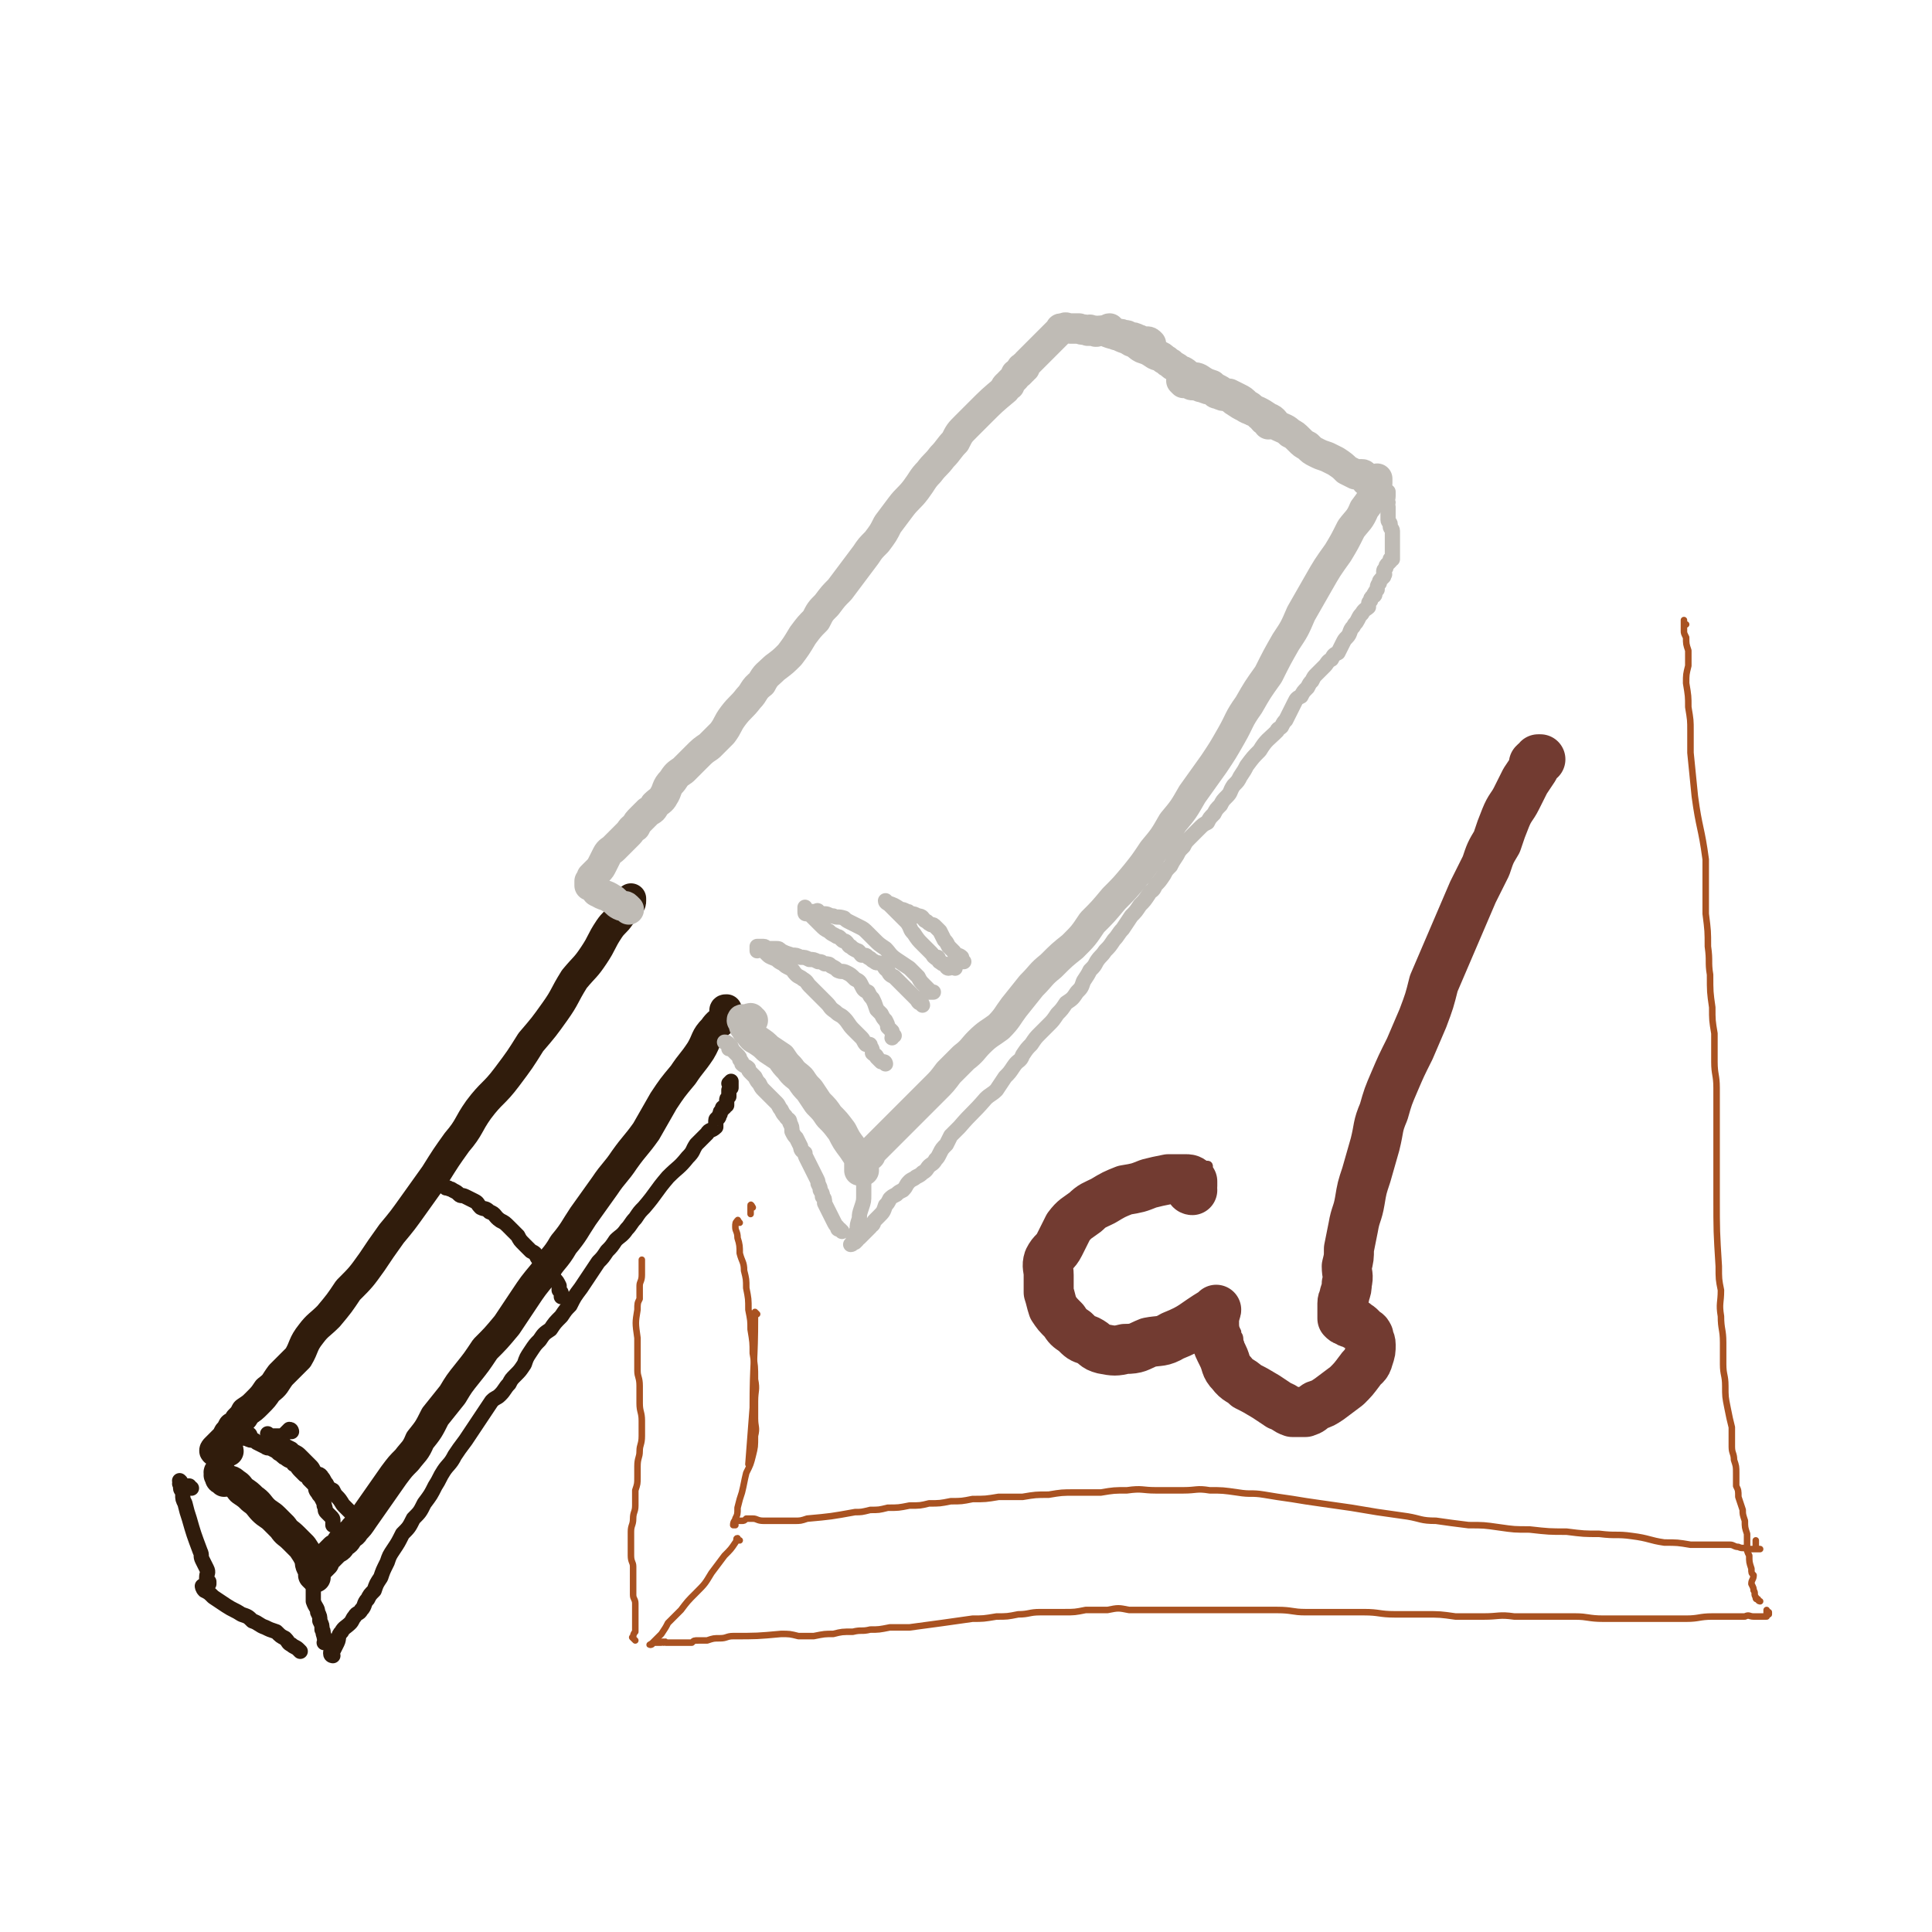 <svg viewBox='0 0 888 888' version='1.1' xmlns='http://www.w3.org/2000/svg' xmlns:xlink='http://www.w3.org/1999/xlink'><g fill='none' stroke='#301C0C' stroke-width='14' stroke-linecap='round' stroke-linejoin='round'><path d='M105,667c0,-1 -1,-2 -1,-1 -1,0 0,1 0,1 -2,0 -2,0 -3,0 -1,0 -2,0 -2,0 -1,0 0,-1 0,-1 0,0 0,0 0,0 0,0 1,-1 1,-1 1,-1 1,-1 3,-3 1,-1 1,-1 2,-3 1,-1 1,-1 2,-3 2,-1 2,-1 3,-3 2,-2 2,-2 3,-4 3,-2 3,-2 5,-4 3,-3 3,-3 5,-6 4,-3 3,-3 6,-7 4,-4 4,-4 8,-8 3,-5 2,-6 6,-11 3,-4 4,-4 8,-8 5,-6 5,-6 9,-12 6,-6 6,-6 11,-13 4,-6 4,-6 9,-13 5,-6 5,-6 10,-13 5,-7 5,-7 10,-14 5,-8 5,-8 10,-15 6,-7 5,-8 10,-15 6,-8 7,-7 13,-15 6,-8 6,-8 11,-16 6,-7 6,-7 11,-14 5,-7 4,-7 9,-15 5,-6 5,-5 9,-11 4,-6 3,-6 7,-12 2,-3 3,-3 5,-6 2,-3 3,-2 4,-5 1,-1 1,-1 1,-2 0,-1 0,-1 0,-1 '/><path d='M103,681c0,0 0,-1 -1,-1 0,0 0,0 0,0 -1,0 -1,-1 -1,-2 -1,0 0,0 0,-1 -1,0 0,-1 0,-1 0,0 -1,1 0,1 0,1 0,1 1,1 1,1 1,1 2,2 2,1 2,0 4,2 2,1 2,2 3,3 3,2 3,2 5,4 3,2 3,3 5,5 2,2 3,2 5,4 2,2 2,2 4,4 2,3 2,2 5,5 2,2 2,2 4,4 2,3 2,3 3,5 1,2 0,2 1,4 1,1 1,1 1,2 0,1 0,1 0,1 0,1 0,1 0,1 0,0 1,1 1,1 0,0 0,-1 0,-2 0,-1 0,-1 0,-1 0,-1 0,0 1,-1 0,0 0,0 1,-1 1,-1 1,-1 2,-2 0,0 0,-1 1,-2 1,-1 1,-1 2,-2 1,-1 1,-1 2,-2 2,-1 2,-1 3,-3 2,-1 2,-1 3,-3 2,-2 2,-1 3,-3 2,-2 2,-2 4,-5 7,-10 7,-10 14,-20 3,-4 3,-4 6,-7 3,-4 4,-4 6,-9 4,-5 4,-5 7,-11 4,-5 4,-5 8,-10 3,-5 3,-5 7,-10 4,-5 4,-5 8,-11 5,-5 5,-5 10,-11 4,-6 4,-6 8,-12 4,-6 4,-6 9,-12 4,-7 5,-6 9,-13 5,-6 5,-7 9,-13 5,-7 5,-7 10,-14 4,-6 5,-6 9,-12 5,-7 5,-6 10,-13 4,-7 4,-7 8,-14 4,-6 4,-6 9,-12 4,-6 4,-5 8,-11 3,-5 2,-6 6,-10 2,-3 3,-3 5,-5 1,-2 0,-2 1,-4 0,0 0,0 0,0 -1,0 -1,0 -1,1 0,1 0,1 0,1 '/></g>
<g fill='none' stroke='#BFBBB5' stroke-width='14' stroke-linecap='round' stroke-linejoin='round'><path d='M346,469c-1,0 -1,-1 -1,-1 -1,0 -1,1 -1,1 -1,0 -1,0 -2,0 0,0 -1,-1 -1,0 0,0 0,0 1,1 0,0 0,0 0,1 0,0 0,0 0,0 0,1 0,1 1,1 0,1 0,2 1,2 2,3 2,3 4,4 3,2 3,2 5,4 3,2 3,2 6,4 2,3 2,3 4,5 2,3 3,3 5,5 2,3 2,3 4,5 2,3 2,3 4,6 3,3 3,3 5,6 3,3 3,3 6,7 2,4 2,4 5,8 2,3 2,3 4,6 0,1 0,1 1,3 0,0 0,1 0,1 0,0 -1,0 -1,0 -1,0 -1,0 -1,0 0,-1 0,-1 0,-2 0,0 0,0 0,0 0,0 0,0 0,0 0,-1 0,-1 0,-2 1,0 1,0 2,0 0,0 0,0 0,0 1,-1 1,-1 1,-2 1,0 1,0 1,-1 1,0 1,0 1,0 0,-1 0,-1 1,-2 2,-2 2,-2 4,-4 2,-2 2,-2 4,-4 2,-2 2,-2 4,-4 2,-2 2,-2 4,-4 3,-3 3,-3 5,-5 4,-4 4,-4 8,-8 3,-3 3,-3 6,-7 3,-3 3,-3 7,-7 4,-3 4,-4 7,-7 4,-4 5,-4 9,-7 4,-4 4,-5 7,-9 4,-5 4,-5 8,-10 5,-5 4,-5 9,-9 5,-5 5,-5 10,-9 5,-5 5,-5 9,-11 5,-5 5,-5 10,-11 5,-5 5,-5 10,-11 4,-5 4,-5 8,-11 5,-6 5,-6 9,-13 5,-6 5,-6 9,-13 5,-7 5,-7 10,-14 4,-6 4,-6 8,-13 4,-7 3,-7 8,-14 4,-7 4,-7 9,-14 4,-8 4,-8 8,-15 4,-6 4,-6 7,-13 4,-7 4,-7 8,-14 4,-7 4,-7 9,-14 3,-5 3,-5 6,-11 3,-4 4,-4 6,-9 3,-4 3,-4 5,-8 1,-2 0,-2 1,-4 0,-1 0,-2 0,-2 0,0 0,1 -1,1 0,1 0,0 -1,0 -1,0 0,0 -1,-1 -1,0 -1,1 -2,1 0,-1 0,-1 -1,-2 0,0 0,-1 -1,-1 0,0 0,0 -1,0 -1,0 -1,0 -2,0 -2,-1 -2,-1 -4,-2 -2,-2 -2,-2 -5,-4 -2,-1 -2,-1 -4,-2 -3,-1 -3,-1 -5,-2 -2,-1 -2,-1 -4,-3 -2,-1 -2,-1 -4,-3 -2,-2 -2,-2 -4,-3 -2,-2 -3,-2 -5,-3 -3,-2 -2,-3 -5,-4 -3,-2 -3,-2 -5,-3 -3,-1 -3,0 -6,-2 -2,-1 -2,-1 -5,-3 -1,-1 -1,-1 -3,-2 -2,0 -2,0 -4,-1 -2,0 -1,-1 -3,-2 -2,0 -2,0 -4,-1 -1,0 -1,0 -3,-1 -1,0 -1,0 -2,0 -1,0 -1,-1 -2,-1 -1,0 -1,0 -1,0 0,0 0,0 0,0 -1,0 -1,-1 -2,-1 0,0 1,1 1,1 '/><path d='M289,418c0,0 0,0 -1,-1 -1,-1 -1,0 -3,-1 -2,-1 -2,-2 -4,-3 -3,-2 -3,-1 -6,-3 -1,0 -1,-1 -2,-2 0,0 -1,0 -1,-1 -1,0 -1,0 -1,0 0,0 0,0 0,0 0,0 0,0 0,0 0,-1 0,-1 0,-2 0,0 0,0 0,0 0,0 0,0 1,-1 0,0 0,0 0,-1 1,-1 1,-1 2,-2 0,0 0,0 1,-1 0,0 0,0 0,0 1,-1 1,-1 2,-3 1,-2 1,-2 2,-4 1,-2 2,-2 3,-3 2,-2 2,-2 4,-4 1,-1 1,-1 3,-3 1,-1 1,-2 3,-3 1,-2 1,-2 3,-4 1,-1 1,-1 3,-3 2,-1 2,-1 3,-3 2,-2 3,-2 4,-4 2,-3 1,-4 4,-7 2,-3 2,-3 5,-5 3,-3 3,-3 6,-6 3,-3 3,-3 6,-5 3,-3 3,-3 6,-6 3,-4 2,-4 5,-8 3,-4 4,-4 7,-8 3,-3 2,-4 6,-7 2,-4 3,-4 6,-7 4,-3 4,-3 7,-6 3,-4 3,-4 6,-9 3,-4 3,-4 6,-7 2,-4 2,-4 5,-7 3,-4 3,-4 6,-7 3,-4 3,-4 6,-8 3,-4 3,-4 6,-8 2,-3 2,-3 5,-6 3,-4 3,-4 5,-8 3,-4 3,-4 6,-8 3,-4 4,-4 7,-8 3,-4 3,-5 6,-8 3,-4 3,-3 6,-7 3,-3 3,-4 6,-7 2,-4 2,-4 5,-7 3,-3 3,-3 6,-6 6,-6 6,-6 12,-11 0,-1 0,-1 1,-2 1,0 1,0 1,0 0,-1 0,-1 0,-1 1,-1 1,-1 2,-2 1,-1 1,-1 1,-2 1,0 1,0 2,-1 0,-1 0,-1 0,-1 0,0 0,0 0,0 0,0 0,0 1,0 0,0 -1,-1 0,-1 0,0 0,0 1,0 0,0 0,0 0,-1 1,0 0,0 1,-1 1,-1 1,-1 2,-2 0,0 0,0 0,0 0,0 0,0 0,0 1,-1 1,-1 2,-2 2,-2 2,-2 3,-3 2,-2 2,-2 3,-3 2,-2 2,-2 4,-4 1,-1 1,-1 1,-1 1,-1 0,-1 1,-1 0,0 1,0 1,0 1,-1 1,0 3,0 1,0 1,0 2,0 1,0 1,0 2,0 2,1 2,0 4,1 1,0 1,-1 1,0 1,0 1,0 2,0 1,1 1,0 3,0 1,0 1,0 2,0 1,0 1,1 2,1 2,1 2,0 3,1 2,0 2,-1 3,0 2,0 2,0 3,1 2,0 2,0 4,1 1,0 1,1 2,1 1,0 1,0 2,0 1,0 1,0 2,1 0,0 0,0 0,1 0,0 0,0 0,0 0,1 0,1 0,1 '/><path d='M511,152c-1,0 -2,-1 -1,-1 0,0 0,1 1,1 1,1 2,1 3,2 3,2 3,1 6,3 3,1 3,2 5,3 3,1 3,1 6,3 2,1 2,0 4,2 2,1 1,1 3,2 2,2 2,1 4,3 3,1 2,1 5,3 2,1 2,0 4,1 3,2 3,2 6,3 1,1 1,1 3,2 2,1 2,2 5,2 2,1 2,1 4,2 2,1 2,1 4,3 2,1 2,1 3,3 2,1 2,0 3,2 1,0 1,1 2,2 1,0 2,0 2,1 0,0 0,0 0,1 '/></g>
<g fill='none' stroke='#BFBBB5' stroke-width='7' stroke-linecap='round' stroke-linejoin='round'><path d='M400,535c-1,0 -1,-1 -1,-1 -1,1 0,2 -1,4 0,2 0,2 -1,4 0,4 0,4 0,7 0,3 0,3 -1,6 -1,3 -1,3 -1,5 -1,3 -1,3 -1,5 -1,2 0,2 -1,4 -1,1 -1,1 -1,2 0,1 -1,1 -1,1 1,0 1,-1 2,-1 1,-1 1,-1 1,-1 0,-1 0,-1 1,-1 0,0 0,0 0,0 1,-1 1,-1 1,-1 1,-1 1,-1 2,-2 1,-1 1,-1 2,-2 0,-1 0,-1 1,-1 1,-1 0,-1 1,-2 1,-1 1,-1 2,-2 2,-2 2,-2 3,-5 1,-1 1,-1 2,-3 1,-1 1,-1 3,-2 1,-1 1,-1 3,-2 2,-2 1,-2 3,-4 1,-1 2,-1 3,-2 2,-1 2,-1 3,-2 2,-1 2,-2 3,-3 1,-1 2,-1 3,-3 1,-1 1,-1 2,-3 1,-2 1,-2 3,-4 1,-2 1,-2 2,-4 2,-2 2,-2 4,-4 6,-7 6,-6 12,-13 2,-2 3,-2 5,-4 2,-3 2,-3 4,-6 2,-2 2,-2 4,-5 2,-3 3,-2 4,-5 2,-3 2,-3 4,-5 2,-3 2,-3 4,-5 2,-2 2,-2 4,-4 2,-2 2,-2 4,-5 2,-2 2,-2 4,-5 3,-2 3,-2 5,-5 2,-2 2,-2 3,-5 2,-3 2,-3 3,-5 2,-2 2,-2 3,-4 2,-3 2,-2 4,-5 2,-2 2,-2 4,-5 2,-2 2,-3 4,-5 2,-3 2,-3 4,-6 2,-2 2,-2 4,-5 2,-2 2,-2 4,-5 1,-2 2,-1 3,-4 2,-2 2,-2 4,-5 1,-2 1,-2 3,-4 1,-2 1,-2 3,-5 1,-2 1,-2 3,-4 1,-2 1,-2 3,-4 2,-2 2,-2 4,-4 2,-2 2,-2 4,-3 1,-2 1,-2 3,-4 1,-2 1,-2 3,-4 1,-2 1,-2 3,-4 2,-2 1,-2 3,-5 2,-2 2,-2 3,-4 2,-3 2,-3 3,-5 3,-4 3,-4 6,-7 3,-5 4,-5 8,-9 0,-1 1,-1 2,-2 1,-2 1,-2 2,-3 1,-2 1,-2 2,-4 1,-2 1,-2 2,-4 1,-2 1,-2 3,-3 1,-2 1,-2 3,-4 1,-2 1,-2 2,-3 1,-2 1,-2 2,-3 2,-2 2,-2 4,-4 1,-1 1,-2 3,-3 1,-2 1,-2 3,-3 1,-2 1,-2 2,-4 1,-2 1,-2 2,-3 2,-2 1,-3 3,-5 1,-2 1,-1 2,-3 1,-2 1,-2 2,-3 1,-2 2,-2 3,-3 0,-2 0,-2 1,-3 0,-1 0,-1 1,-2 0,0 1,0 1,-1 0,0 -1,0 0,0 0,-1 0,-1 1,-2 0,-1 0,-2 1,-3 0,-1 0,-1 2,-3 0,0 0,0 0,-1 1,0 0,0 0,-1 0,-1 0,-1 1,-2 0,-1 0,-1 1,-2 1,-1 1,-1 1,-1 0,-1 0,-1 0,-1 0,0 1,-1 1,-1 0,0 0,1 0,1 0,-1 0,-1 0,-1 0,-1 0,-1 0,-1 0,-1 0,-1 0,-2 0,-1 0,-1 0,-2 0,-1 0,-1 0,-3 0,-1 0,-1 0,-2 0,-1 0,-1 0,-2 0,-1 -1,-1 -1,-2 0,0 0,0 0,-1 0,-1 -1,-1 -1,-2 0,-2 0,-2 0,-4 0,-1 0,-1 0,-2 -1,-1 0,-1 0,-2 -1,-1 0,-1 0,-3 0,-1 0,-1 0,-2 '/><path d='M387,566c0,0 -1,-1 -1,-1 -1,0 -1,0 -1,-1 -1,-1 -1,-1 -2,-3 -1,-2 -1,-2 -2,-4 -1,-2 -1,-2 -2,-4 0,-2 0,-2 -1,-3 0,-2 0,-1 -1,-3 0,-1 0,-1 -1,-3 0,-1 0,-1 -1,-3 -2,-4 -2,-4 -4,-8 -1,-2 -1,-2 -1,-3 -1,-1 -2,-1 -2,-3 -1,-2 -1,-2 -2,-4 -1,-1 -1,-1 -2,-3 0,-2 0,-2 -1,-4 0,-2 -1,-1 -2,-3 -1,-1 -1,-1 -2,-3 -1,-1 -1,-2 -2,-3 -2,-2 -2,-2 -3,-3 -2,-2 -2,-2 -3,-3 -1,-1 -1,-1 -2,-3 -1,-1 -1,-1 -2,-3 -1,-1 -1,-1 -2,-2 -1,-1 -1,-1 -1,-2 -1,-1 -2,-1 -3,-2 0,-1 0,-1 -1,-2 0,-1 0,-1 -1,-2 -1,-1 -1,-1 -2,-2 -1,-1 0,-1 -1,-1 0,-1 0,-1 0,-1 -1,0 -1,1 -1,1 0,-1 0,-1 0,-1 -1,-1 0,-1 0,-1 -1,-1 -1,-1 -2,-1 '/><path d='M407,489c0,0 0,-1 -1,-1 -1,0 -1,0 -1,0 -1,-1 -1,-1 -2,-2 0,-1 -1,-1 -2,-2 0,-1 0,-2 -1,-3 0,-1 0,-1 -1,-1 -1,0 -1,0 -1,0 -1,-1 -1,-2 -2,-3 -2,-2 -2,-2 -4,-4 -2,-2 -2,-3 -4,-5 -2,-2 -2,-1 -4,-3 -3,-2 -2,-2 -4,-4 -2,-2 -2,-2 -4,-4 -2,-2 -2,-2 -4,-4 -1,-1 -1,-2 -3,-3 -1,-1 -2,-1 -3,-2 -2,-2 -1,-2 -3,-3 -2,-1 -2,-1 -3,-2 -2,-1 -2,-1 -3,-2 -2,-1 -3,-1 -4,-2 -1,-1 -1,-1 -2,-2 -1,0 -1,0 -2,-1 0,0 0,0 -1,1 0,0 0,0 0,0 0,-1 0,-2 0,-2 0,0 0,0 1,0 0,0 0,0 1,0 0,0 0,0 1,0 1,0 1,1 2,1 2,0 2,0 4,0 1,0 1,0 2,1 2,1 2,1 5,2 2,0 2,0 4,1 2,0 2,0 4,1 2,0 2,0 4,1 2,0 1,0 3,1 2,0 2,0 3,1 2,1 2,1 3,2 2,1 2,0 4,1 2,1 2,1 4,3 2,1 2,1 3,3 1,2 1,2 3,3 1,2 1,2 2,3 1,2 1,2 2,5 1,1 1,1 2,2 1,2 1,2 2,3 1,2 1,2 1,3 1,1 1,1 2,2 0,1 0,1 1,2 0,0 -1,0 -1,1 '/><path d='M424,462c0,0 0,-1 -1,-1 0,0 0,0 0,0 -1,0 -1,-1 -2,-2 -2,-2 -2,-2 -4,-4 -1,-1 -1,-1 -3,-3 -1,-1 -1,-1 -3,-3 -2,-1 -2,-1 -3,-3 -2,-1 -1,-2 -3,-3 -2,-1 -2,0 -3,-1 -2,-1 -1,-1 -3,-2 -1,-1 -1,-1 -3,-1 -1,-1 -1,-2 -2,-2 -2,-1 -2,-1 -3,-2 -1,0 -1,-1 -2,-2 -1,-1 -1,0 -2,-1 -1,-1 -1,-1 -1,-1 -1,-1 -1,0 -2,-1 -2,-1 -2,-1 -3,-2 -2,-1 -2,-1 -4,-3 -1,-1 -1,-1 -2,-2 -1,-1 -1,-1 -2,-2 -1,-1 0,-1 -1,-1 -1,0 -1,0 -1,0 -1,0 -1,0 -1,-1 0,0 0,0 0,-1 0,0 0,-1 0,-1 0,0 0,1 0,2 0,0 0,0 1,0 2,0 2,0 4,0 0,0 1,-1 1,0 0,0 -1,0 0,1 1,0 1,0 3,0 2,0 2,1 4,1 2,1 2,0 5,1 1,1 1,1 3,2 2,1 2,1 4,2 2,1 2,1 4,3 1,1 1,1 3,3 2,2 2,2 5,4 2,2 2,3 5,5 3,2 3,2 6,4 2,2 2,2 4,4 1,2 1,2 3,4 1,1 1,1 2,2 0,1 0,1 1,1 0,0 1,0 1,0 -1,0 -1,0 -2,0 0,0 0,0 -1,0 '/><path d='M439,445c0,0 0,-1 -1,-1 -1,0 -1,1 -2,1 -1,0 -1,-1 -2,-2 -1,0 -1,0 -2,-1 -1,0 0,-1 -1,-2 0,0 -1,1 -1,0 -1,0 -1,-1 -2,-2 -2,-2 -2,-2 -4,-4 -2,-2 -2,-2 -4,-5 -2,-2 -1,-2 -3,-5 -4,-4 -4,-4 -8,-8 -1,-1 -2,-1 -2,-2 0,0 1,1 1,1 3,1 3,1 6,3 1,0 1,0 3,1 1,0 0,0 2,1 1,0 1,0 3,1 2,0 2,1 3,2 2,1 1,1 3,2 1,0 1,0 2,1 1,1 1,1 2,2 1,2 1,2 2,4 1,1 1,1 2,3 1,1 1,1 2,2 1,1 1,1 1,2 1,0 2,0 3,1 0,0 0,0 0,1 0,0 0,0 0,0 0,1 0,1 1,1 '/></g>
<g fill='none' stroke='#301C0C' stroke-width='7' stroke-linecap='round' stroke-linejoin='round'><path d='M88,684c-1,0 -1,-1 -1,-1 -1,0 -2,0 -2,0 -2,0 -2,0 -2,-1 -1,0 0,0 0,-1 0,0 -1,-1 0,0 0,0 0,1 0,2 0,0 0,0 0,1 0,1 1,1 1,3 0,2 0,2 1,4 1,4 1,4 2,7 2,7 2,7 5,15 1,2 0,2 1,4 1,2 1,2 2,4 1,2 0,2 0,4 0,0 0,0 0,1 0,1 1,1 1,1 0,1 0,1 0,1 '/><path d='M145,724c0,0 -1,-1 -1,-1 0,1 0,2 0,4 0,2 0,2 0,4 0,2 0,2 0,5 1,3 2,3 2,5 1,2 1,2 1,4 1,2 1,2 1,4 1,1 0,1 1,3 0,1 0,1 1,2 0,0 -1,1 -1,1 '/><path d='M94,730c0,0 -1,-1 -1,-1 0,0 0,1 1,2 2,1 2,1 4,3 3,2 3,2 6,4 3,2 4,2 7,4 3,1 3,1 5,3 3,1 3,2 6,3 2,1 2,1 5,2 2,2 2,2 4,3 2,2 1,2 3,3 1,1 2,1 3,2 1,1 1,1 1,1 '/><path d='M153,761c0,0 -1,0 -1,-1 0,-1 0,-1 1,-1 1,-2 1,-2 2,-4 1,-2 0,-3 2,-5 1,-2 2,-2 4,-4 1,-1 1,-2 2,-3 1,-2 2,-1 3,-3 2,-2 1,-3 3,-5 1,-2 1,-2 3,-4 1,-3 1,-3 3,-6 1,-3 1,-3 3,-7 1,-3 1,-3 3,-6 2,-3 2,-3 4,-7 3,-3 3,-3 5,-7 3,-3 3,-3 5,-7 3,-4 3,-4 5,-8 2,-3 2,-4 4,-7 2,-3 3,-3 5,-7 2,-3 2,-3 5,-7 2,-3 2,-3 4,-6 2,-3 2,-3 4,-6 2,-3 2,-3 4,-6 2,-2 2,-1 4,-3 2,-2 2,-3 4,-5 1,-2 1,-2 3,-4 2,-2 2,-2 4,-5 1,-3 1,-3 3,-6 2,-3 2,-3 4,-5 2,-3 2,-3 5,-5 2,-3 2,-3 5,-6 2,-3 2,-3 4,-5 2,-4 2,-4 5,-8 2,-3 2,-3 4,-6 2,-3 2,-3 4,-6 2,-2 2,-2 4,-5 2,-2 2,-2 4,-5 2,-2 3,-2 5,-5 2,-2 2,-3 4,-5 2,-3 2,-3 4,-5 6,-7 5,-7 11,-14 5,-5 5,-4 9,-9 3,-3 2,-3 4,-6 2,-2 2,-2 5,-5 1,-2 2,-1 4,-3 0,-2 0,-2 0,-3 0,-1 1,-1 1,-1 1,-1 0,-1 1,-2 0,-1 0,-1 1,-2 0,-1 0,-1 1,-1 0,-1 1,-1 1,-1 0,-1 0,-1 0,-2 0,-1 0,-1 1,-2 0,0 0,0 0,-1 0,0 0,0 0,-1 0,0 0,0 0,-1 0,0 0,0 1,-1 0,-1 0,-1 0,-1 0,0 0,0 0,0 0,-1 0,-1 0,-1 0,-1 0,-1 0,-1 0,0 0,0 -1,1 '/><path d='M134,658c0,0 0,-1 -1,-1 -1,1 -1,1 -2,2 -1,1 -1,1 -3,1 -1,0 -1,0 -2,0 -1,0 -1,0 -1,0 -1,0 -1,0 -1,0 0,0 0,0 0,0 -1,0 -1,-1 -1,-1 0,0 0,1 1,2 1,1 1,0 2,1 4,2 4,2 8,4 0,0 0,0 1,1 2,1 2,1 3,2 1,1 1,1 2,2 1,1 1,1 3,3 1,1 1,2 2,3 1,1 2,0 3,2 1,1 1,2 2,3 1,2 1,2 3,3 1,2 1,2 2,3 2,2 2,3 3,4 2,2 2,2 3,3 1,1 1,2 2,3 0,1 -1,1 0,2 0,1 0,1 1,2 0,0 1,0 1,0 0,1 -1,1 -1,1 0,1 0,1 0,1 '/><path d='M205,546c0,0 -1,-1 -1,-1 0,0 1,1 2,1 1,1 1,0 2,1 2,1 2,1 3,2 1,1 1,0 3,1 2,1 2,1 4,2 2,1 1,1 3,3 2,1 2,0 4,2 3,1 2,2 5,4 2,1 2,1 4,3 2,2 2,2 4,4 1,2 1,2 3,4 1,1 1,1 3,3 2,1 2,1 3,3 2,1 2,1 3,3 2,2 2,2 3,4 1,1 1,1 2,3 1,1 1,1 2,3 0,1 0,1 0,2 1,1 1,1 1,2 0,0 0,0 0,1 '/><path d='M115,660c0,0 0,-1 -1,-1 0,0 0,1 0,1 -1,0 -1,0 -3,0 -1,0 -1,0 -2,0 0,0 0,-1 1,-1 0,0 -1,1 0,1 0,0 0,1 0,1 2,0 2,0 3,0 2,1 2,1 4,1 1,1 1,1 1,1 2,1 2,1 4,2 1,1 2,0 3,1 2,1 2,1 3,2 2,1 2,2 3,2 2,2 3,1 4,3 2,1 1,1 3,3 1,1 1,1 2,2 2,1 2,1 2,2 2,2 2,2 3,3 0,1 0,2 1,3 1,2 1,1 2,3 1,2 1,2 1,3 1,2 0,2 1,3 1,1 1,1 2,2 1,1 1,1 1,2 0,1 0,1 0,2 '/></g>
<g fill='none' stroke='#A95221' stroke-width='3' stroke-linecap='round' stroke-linejoin='round'><path d='M346,555c0,0 -1,-2 -1,-1 0,1 0,2 0,4 '/><path d='M348,604c0,0 -1,-1 -1,-1 0,1 0,1 0,2 0,21 -1,21 -1,42 -1,13 -1,13 -2,26 '/><path d='M340,562c-1,-1 -1,-2 -1,-1 -1,1 -1,1 -1,3 0,2 1,2 1,5 1,3 1,4 1,7 1,4 2,4 2,8 1,4 1,4 1,8 1,5 1,5 1,10 1,5 1,5 1,9 1,6 1,6 1,11 1,6 1,6 1,12 1,5 0,5 0,10 0,4 0,4 0,8 0,4 1,4 0,8 0,5 0,5 -1,9 -1,4 -1,4 -3,8 -1,4 -1,5 -2,9 -1,3 -1,3 -2,7 0,3 0,3 -1,5 0,1 -1,1 -1,3 0,0 0,0 1,0 0,0 0,0 0,0 0,-1 -1,-2 0,-2 0,-1 0,0 1,0 0,0 0,0 0,0 0,0 0,0 0,0 0,0 0,0 1,0 0,0 0,0 1,0 1,0 1,0 2,-1 0,0 0,0 1,0 0,0 0,0 0,0 1,0 1,0 2,0 2,0 2,1 5,1 2,0 2,0 4,0 1,0 1,0 3,0 1,0 1,0 3,0 2,0 2,0 4,0 3,0 3,0 6,-1 11,-1 11,-1 22,-3 3,0 3,0 7,-1 4,0 4,0 8,-1 5,0 5,0 10,-1 5,0 5,0 9,-1 5,0 5,0 10,-1 5,0 5,0 10,-1 6,0 6,0 12,-1 5,0 5,0 11,0 6,-1 6,-1 12,-1 6,-1 6,-1 12,-1 6,0 6,0 12,0 6,-1 6,-1 12,-1 7,-1 7,0 13,0 6,0 6,0 13,0 6,0 6,-1 12,0 6,0 6,0 13,1 6,1 6,0 12,1 6,1 6,1 13,2 6,1 6,1 13,2 7,1 7,1 14,2 6,1 6,1 12,2 7,1 7,1 14,2 6,1 6,2 13,2 7,1 7,1 15,2 7,0 7,0 14,1 7,1 7,1 14,1 9,1 9,1 17,1 8,1 8,1 15,1 8,1 8,0 15,1 8,1 8,2 15,3 6,0 6,0 12,1 6,0 6,0 11,0 4,0 4,0 7,0 2,0 2,1 4,1 2,1 2,0 4,1 1,0 1,0 2,0 1,0 1,0 2,0 0,0 0,0 0,0 1,0 1,0 1,0 1,0 1,0 1,0 0,0 -1,0 -1,0 -1,-1 -1,-1 -1,-2 0,0 0,0 0,0 0,0 0,0 0,0 0,0 0,0 0,0 0,-1 0,-1 0,-2 '/><path d='M340,708c-1,0 -1,-1 -1,-1 -1,0 0,1 -1,2 -2,3 -2,3 -5,6 -3,4 -3,4 -6,8 -3,5 -3,5 -7,9 -4,4 -4,4 -7,8 -3,3 -3,3 -6,6 -1,2 -1,2 -3,5 -2,2 -2,2 -4,4 0,1 -1,1 -1,1 -1,0 0,0 1,-1 1,0 1,-1 1,-1 0,0 0,1 0,1 0,0 0,0 1,0 0,0 0,0 1,0 1,0 0,0 1,0 1,-1 1,0 1,0 1,-1 1,0 1,0 1,0 1,0 2,0 1,0 1,0 3,0 2,0 2,0 4,0 1,0 1,0 3,0 1,-1 1,-1 3,-1 2,0 2,0 4,0 3,-1 3,-1 6,-1 3,0 3,-1 6,-1 11,0 11,0 22,-1 4,0 4,0 8,1 4,0 4,0 7,0 5,-1 5,-1 9,-1 4,-1 4,-1 9,-1 4,-1 4,0 8,-1 4,0 4,0 9,-1 5,0 5,0 9,0 15,-2 15,-2 29,-4 5,0 5,0 11,-1 5,0 5,0 10,-1 5,0 5,-1 10,-1 6,0 6,0 11,0 5,0 5,0 10,-1 5,0 5,0 10,0 5,-1 5,-1 10,0 22,0 22,0 44,0 12,0 12,0 24,0 7,0 7,1 13,1 7,0 7,0 14,0 6,0 6,0 13,0 7,0 7,1 14,1 7,0 7,0 14,0 7,0 7,0 14,1 6,0 6,0 13,0 7,0 7,-1 14,0 7,0 7,0 14,0 7,0 7,0 14,0 6,0 6,1 13,1 6,0 6,0 13,0 7,0 7,0 13,0 6,0 6,0 12,0 6,0 6,-1 12,-1 4,0 4,0 8,0 4,0 4,0 7,0 2,-1 2,0 4,0 2,0 2,0 3,0 1,0 1,0 2,0 0,0 0,0 1,0 0,-1 0,-1 1,-1 0,0 0,-1 0,-1 0,0 0,1 -1,1 0,-1 0,-1 0,-2 0,0 0,0 0,0 '/><path d='M292,754c-1,-1 -1,-1 -1,-1 -1,-1 0,0 0,0 0,-1 0,-2 1,-3 0,-2 0,-2 0,-4 0,-3 0,-3 0,-5 0,-2 0,-2 0,-4 0,-2 -1,-2 -1,-4 0,-2 0,-2 0,-4 0,-3 0,-3 0,-5 0,-2 0,-2 0,-4 0,-2 -1,-2 -1,-5 0,-3 0,-3 0,-5 0,-3 0,-3 0,-6 0,-3 1,-3 1,-6 0,-3 1,-3 1,-6 0,-4 0,-4 0,-7 1,-3 1,-3 1,-6 0,-3 0,-3 0,-5 0,-4 1,-4 1,-7 0,-3 1,-3 1,-7 0,-4 0,-4 0,-7 0,-4 -1,-4 -1,-8 0,-4 0,-4 0,-8 0,-4 -1,-4 -1,-7 0,-8 0,-8 0,-15 -1,-7 -1,-7 0,-13 0,-3 0,-3 1,-5 0,-3 0,-3 0,-6 0,-2 1,-2 1,-5 0,-1 0,-2 0,-3 0,-1 0,-1 0,-3 0,0 0,-1 0,-1 0,0 0,1 0,2 0,0 0,0 0,1 '/><path d='M809,736c0,0 -1,0 -1,-1 -1,0 -1,0 -1,-1 -1,-1 0,-2 -1,-3 0,-1 0,-1 -1,-3 0,-2 1,-2 1,-4 -1,-1 -1,-1 -1,-3 -1,-3 -1,-3 -1,-6 -1,-2 -1,-2 -1,-4 0,-3 0,-3 0,-6 -1,-3 -1,-3 -1,-6 -1,-3 -1,-3 -1,-5 -1,-3 -1,-3 -2,-6 0,-3 0,-3 -1,-5 0,-3 0,-3 0,-6 0,-3 0,-3 -1,-6 0,-3 -1,-3 -1,-6 0,-4 0,-4 0,-9 -1,-4 -1,-4 -2,-9 -1,-5 -1,-5 -1,-10 0,-5 -1,-5 -1,-10 0,-5 0,-5 0,-10 0,-6 -1,-6 -1,-12 -1,-6 0,-6 0,-12 -1,-5 -1,-5 -1,-11 -1,-16 -1,-16 -1,-32 0,-6 0,-6 0,-12 0,-6 0,-6 0,-12 0,-6 0,-6 0,-13 0,-6 0,-6 0,-13 0,-6 -1,-6 -1,-12 0,-6 0,-6 0,-13 -1,-6 -1,-6 -1,-12 -1,-7 -1,-7 -1,-15 -1,-6 0,-6 -1,-13 0,-7 0,-7 -1,-15 0,-6 0,-6 0,-13 0,-6 0,-6 0,-12 -2,-15 -3,-14 -5,-29 -1,-10 -1,-10 -2,-20 0,-5 0,-5 0,-10 0,-5 0,-5 -1,-11 0,-5 0,-5 -1,-11 0,-4 0,-4 1,-8 0,-3 0,-3 0,-7 -1,-3 -1,-3 -1,-6 -1,-2 -1,-2 -1,-3 0,-2 0,-2 0,-4 0,0 0,-1 0,-1 0,0 0,1 0,2 0,0 0,0 1,0 0,0 0,0 0,0 '/></g>
<g fill='none' stroke='#723B31' stroke-width='3' stroke-linecap='round' stroke-linejoin='round'><path d='M556,536c0,0 0,-1 -1,-1 -1,0 -1,0 -3,1 -3,0 -3,0 -6,0 -4,0 -4,-1 -7,0 -3,0 -3,0 -6,1 -3,0 -3,0 -5,0 -3,0 -3,0 -6,1 -4,1 -4,1 -7,2 -4,2 -4,2 -7,4 -3,1 -4,1 -6,3 -3,2 -3,2 -5,5 -2,3 -2,3 -4,6 -3,3 -3,3 -5,7 -1,2 0,3 -1,6 -1,3 -2,3 -2,7 0,3 1,3 1,5 1,3 1,3 2,6 1,3 1,3 2,5 2,3 2,3 4,5 1,3 1,3 3,5 1,2 1,2 3,4 2,3 2,3 4,5 3,2 2,3 5,4 4,2 4,1 8,1 3,1 3,1 6,1 4,0 4,0 7,-1 3,0 2,-1 5,-2 4,-2 4,-2 7,-3 4,-2 4,-2 8,-4 4,-1 4,-1 7,-3 3,-1 3,-1 6,-3 1,-1 1,-1 3,-2 0,-1 0,-1 1,-2 0,-1 0,-1 0,-1 1,0 1,1 1,2 0,1 -1,1 -1,2 0,0 1,0 1,1 0,1 0,1 0,2 0,1 0,1 0,3 0,2 0,2 1,4 0,2 1,1 1,4 1,3 0,3 1,6 1,3 1,3 2,6 1,2 1,2 2,4 1,2 1,2 3,5 1,2 1,2 2,4 1,2 1,2 3,4 1,1 1,1 3,3 1,1 1,1 2,2 2,1 2,1 3,1 1,1 1,2 2,1 5,0 6,0 10,-3 5,-2 5,-3 9,-6 2,-1 3,-1 4,-3 1,-1 1,-1 2,-3 1,-1 1,-1 1,-2 1,-2 1,-2 1,-3 1,-4 1,-4 2,-8 0,-3 0,-3 1,-6 0,-3 0,-3 1,-5 0,-2 -1,-2 -1,-3 0,0 0,-1 0,-1 0,0 0,1 -1,2 0,0 0,0 -1,1 '/></g>
<g fill='none' stroke='#723B31' stroke-width='23' stroke-linecap='round' stroke-linejoin='round'><path d='M548,547c0,0 -1,0 -1,-1 0,0 0,0 1,-1 0,-1 0,-1 0,-2 -1,-1 -2,-1 -3,-1 -2,0 -2,0 -3,0 -3,0 -3,0 -5,0 -5,1 -5,1 -9,2 -5,2 -5,2 -11,3 -5,2 -5,2 -10,5 -4,2 -5,2 -8,5 -4,3 -5,3 -8,7 -2,4 -2,4 -4,8 -2,4 -3,3 -5,7 -1,3 0,4 0,7 0,4 0,4 0,8 1,3 1,4 2,7 2,3 2,3 5,6 2,3 2,3 5,5 3,3 3,3 6,4 4,2 3,3 7,4 5,1 6,1 10,0 6,0 6,-1 11,-3 5,-1 6,0 11,-3 10,-4 9,-5 19,-11 1,0 1,-1 1,-1 0,0 -1,1 -2,2 0,0 -1,0 -1,1 0,1 0,1 0,2 0,2 0,2 1,3 1,3 1,3 2,6 1,3 1,3 3,7 2,4 1,5 4,8 3,4 4,3 7,6 4,2 4,2 9,5 3,2 3,2 6,4 3,1 3,2 6,3 3,0 3,0 6,0 3,-1 2,-1 5,-3 3,-1 3,-1 6,-3 4,-3 4,-3 8,-6 3,-3 3,-3 6,-7 2,-3 3,-2 4,-6 1,-3 1,-3 1,-6 0,-2 -1,-2 -1,-4 -1,-2 -1,-1 -2,-2 -1,-1 -1,-1 -2,-2 -1,-1 -1,0 -2,-1 0,0 0,-1 -1,-1 0,0 0,0 -1,0 -1,0 -1,0 -2,-1 -1,0 -1,0 -2,-1 0,0 0,0 0,-1 0,-1 0,-1 0,-1 0,-1 0,-1 0,-1 0,-2 0,-2 0,-4 0,-2 1,-2 1,-4 1,-3 1,-3 1,-5 1,-4 0,-4 0,-8 1,-4 1,-4 1,-8 1,-5 1,-5 2,-10 1,-6 2,-6 3,-12 1,-6 1,-6 3,-12 2,-7 2,-7 4,-14 2,-8 1,-8 4,-15 2,-7 2,-7 5,-14 3,-7 3,-7 7,-15 3,-7 3,-7 6,-14 3,-8 3,-8 5,-16 3,-7 3,-7 6,-14 3,-7 3,-7 6,-14 3,-7 3,-7 6,-14 3,-6 3,-6 6,-12 2,-6 2,-6 5,-11 2,-6 2,-6 4,-11 2,-5 3,-5 5,-9 2,-4 2,-4 4,-8 2,-3 2,-3 4,-6 1,-2 1,-3 2,-4 0,0 1,0 1,0 -1,0 -1,0 -1,1 -1,0 -1,0 -2,1 0,0 0,0 0,0 '/></g>
</svg>